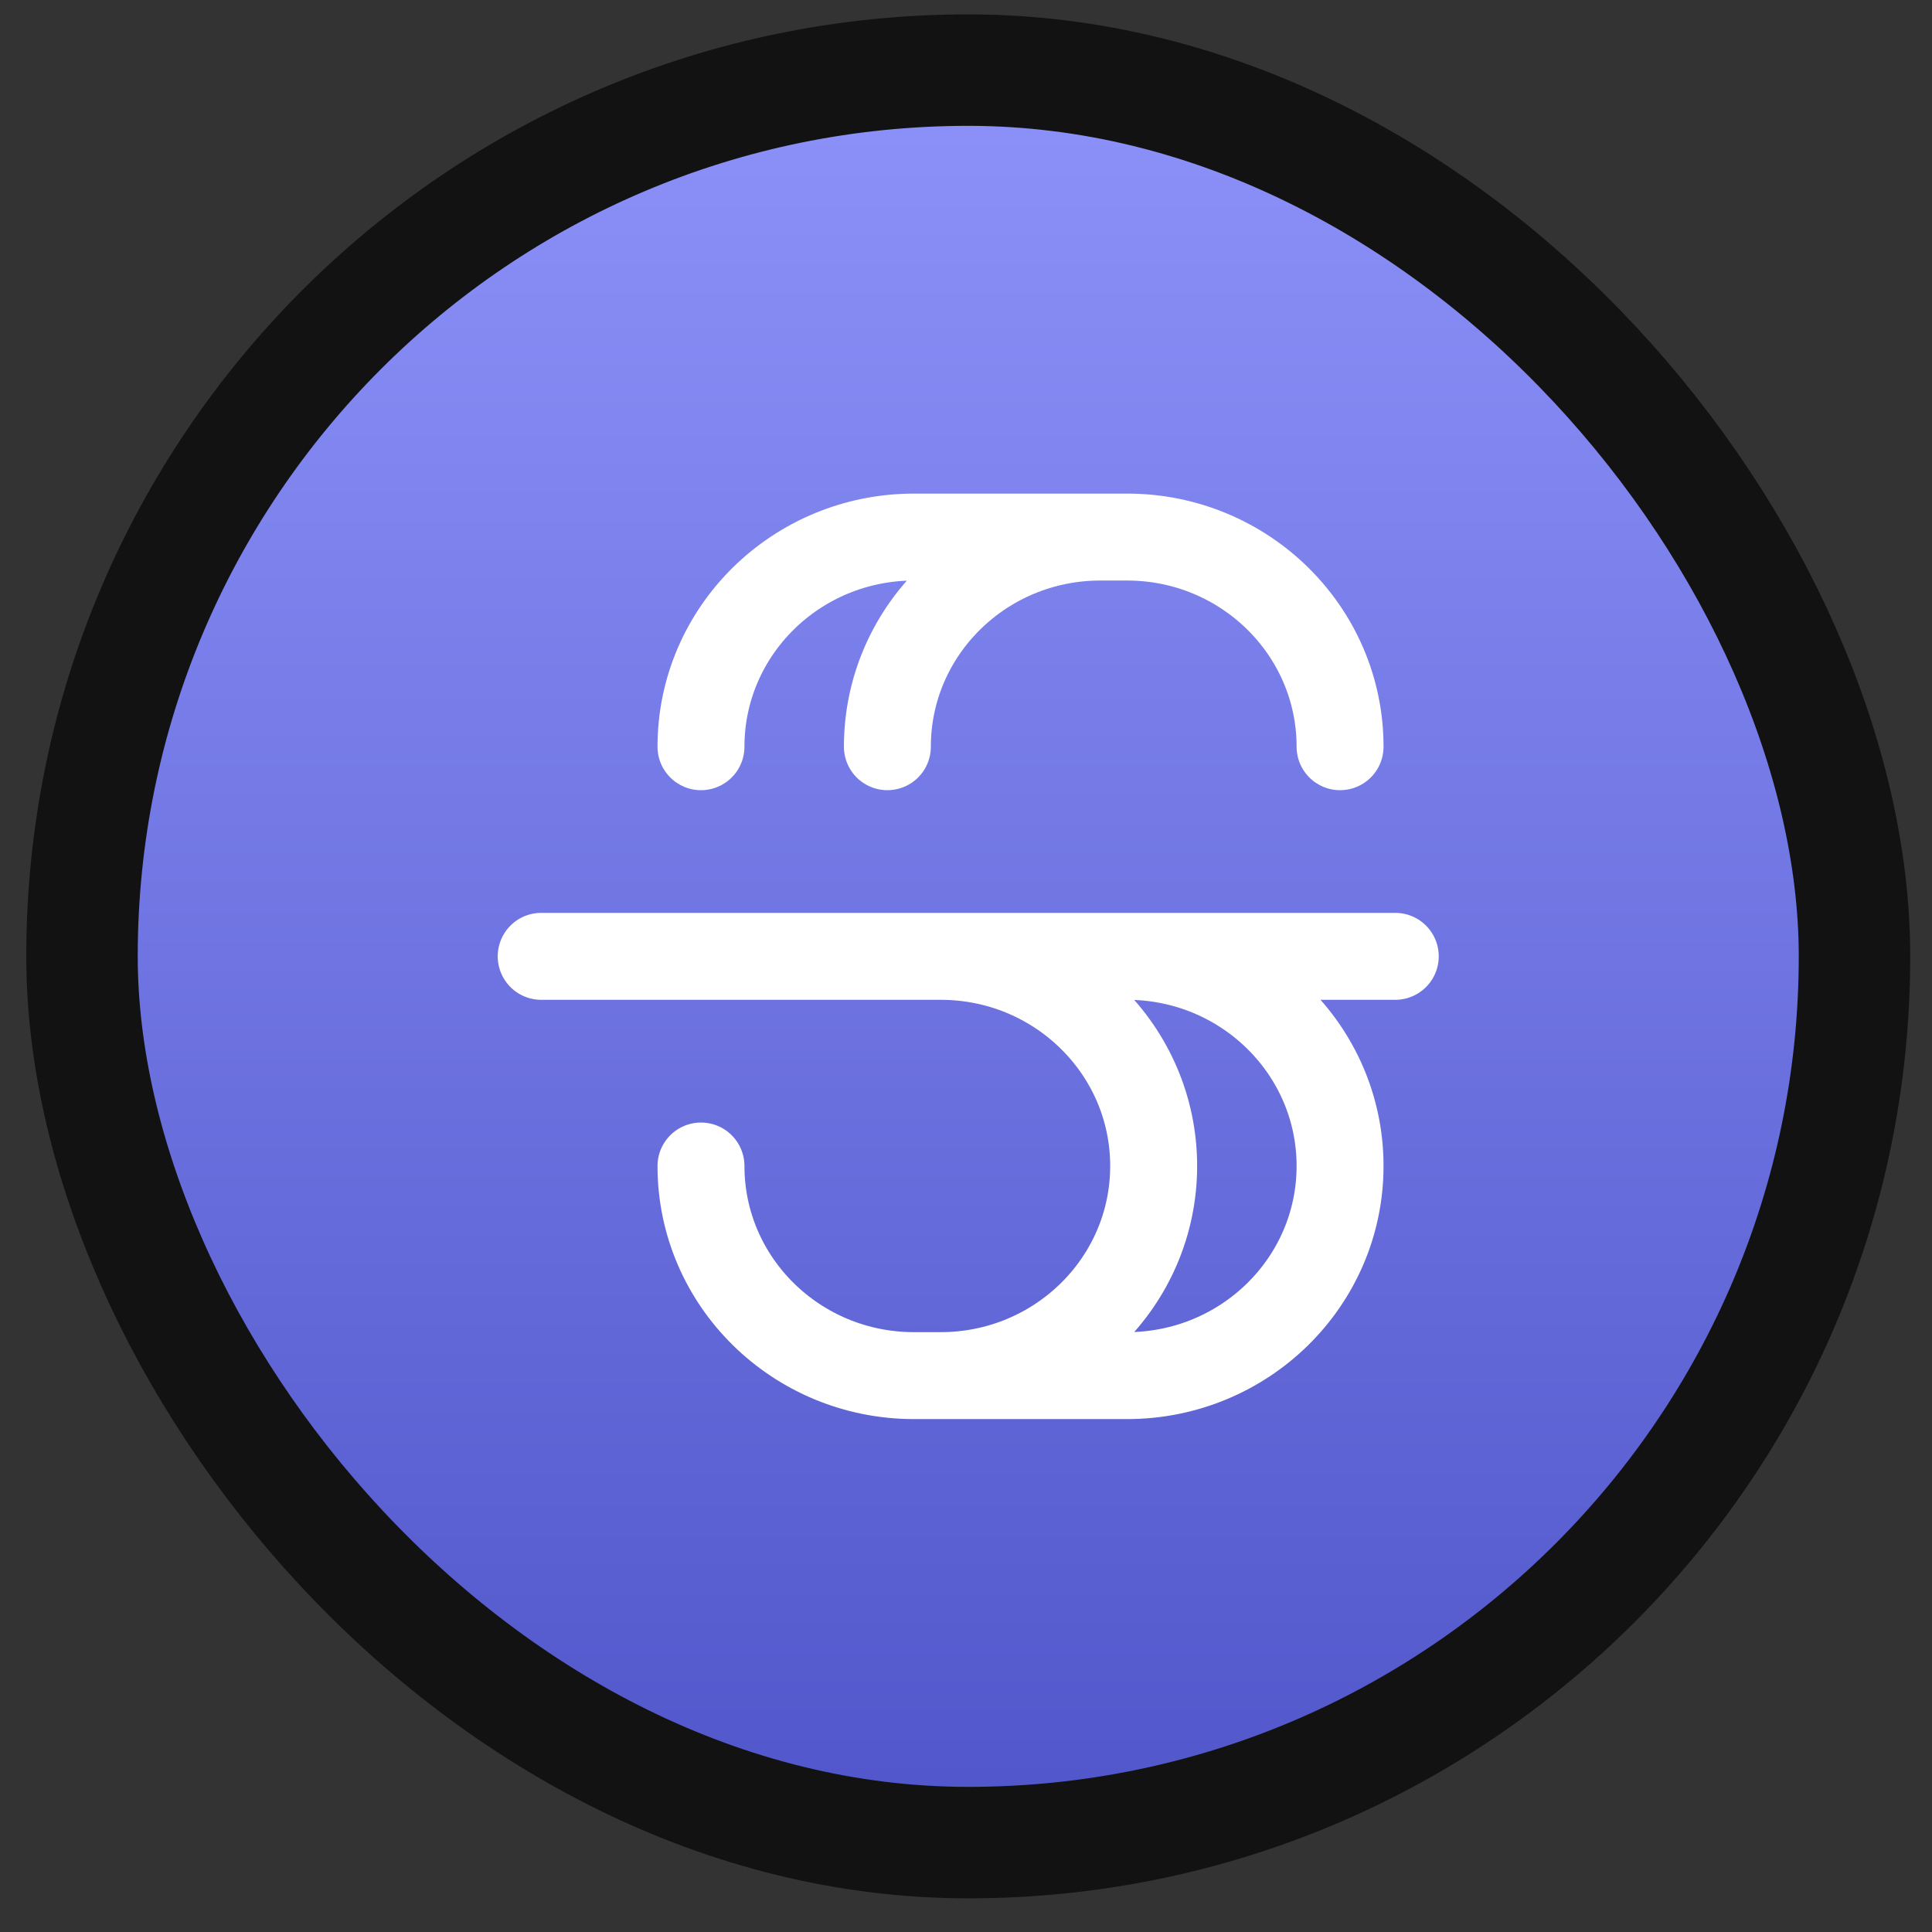 <svg width="52" height="52" viewBox="0 0 52 52" fill="none" xmlns="http://www.w3.org/2000/svg">
<rect x="0" y="0" width="52" height="52" fill="#333333" stroke="none"/>
<rect x="2.207" y="1.887" width="47.707" height="47.707" rx="23.853" fill="url(#paint0_linear_13354_10999)"/>
<rect x="2.207" y="1.887" width="47.707" height="47.707" rx="23.853" stroke="#121212" stroke-width="3"/>
<path d="M18.867 31.383C18.867 34.499 21.434 37.025 24.601 37.025H30.334C33.501 37.025 36.068 34.499 36.068 31.383C36.068 28.266 33.501 25.74 30.334 25.74M25.317 37.025C28.484 37.025 31.051 34.499 31.051 31.383C31.051 28.266 28.484 25.74 25.317 25.74M36.068 20.098C36.068 16.982 33.501 14.455 30.334 14.455H24.601C21.434 14.455 18.867 16.982 18.867 20.098M29.618 14.455C26.451 14.455 23.884 16.982 23.884 20.098M14.566 25.74H37.554" stroke="white" stroke-width="2.34" stroke-linecap="round" stroke-linejoin="round"/>
<defs>
<linearGradient id="paint0_linear_13354_10999" x1="26.06" y1="51.093" x2="26.06" y2="0.387" gradientUnits="userSpaceOnUse">
<stop stop-color="#4E54C8"/>
<stop offset="1" stop-color="#8F94FB"/>
</linearGradient>
</defs>
</svg>
